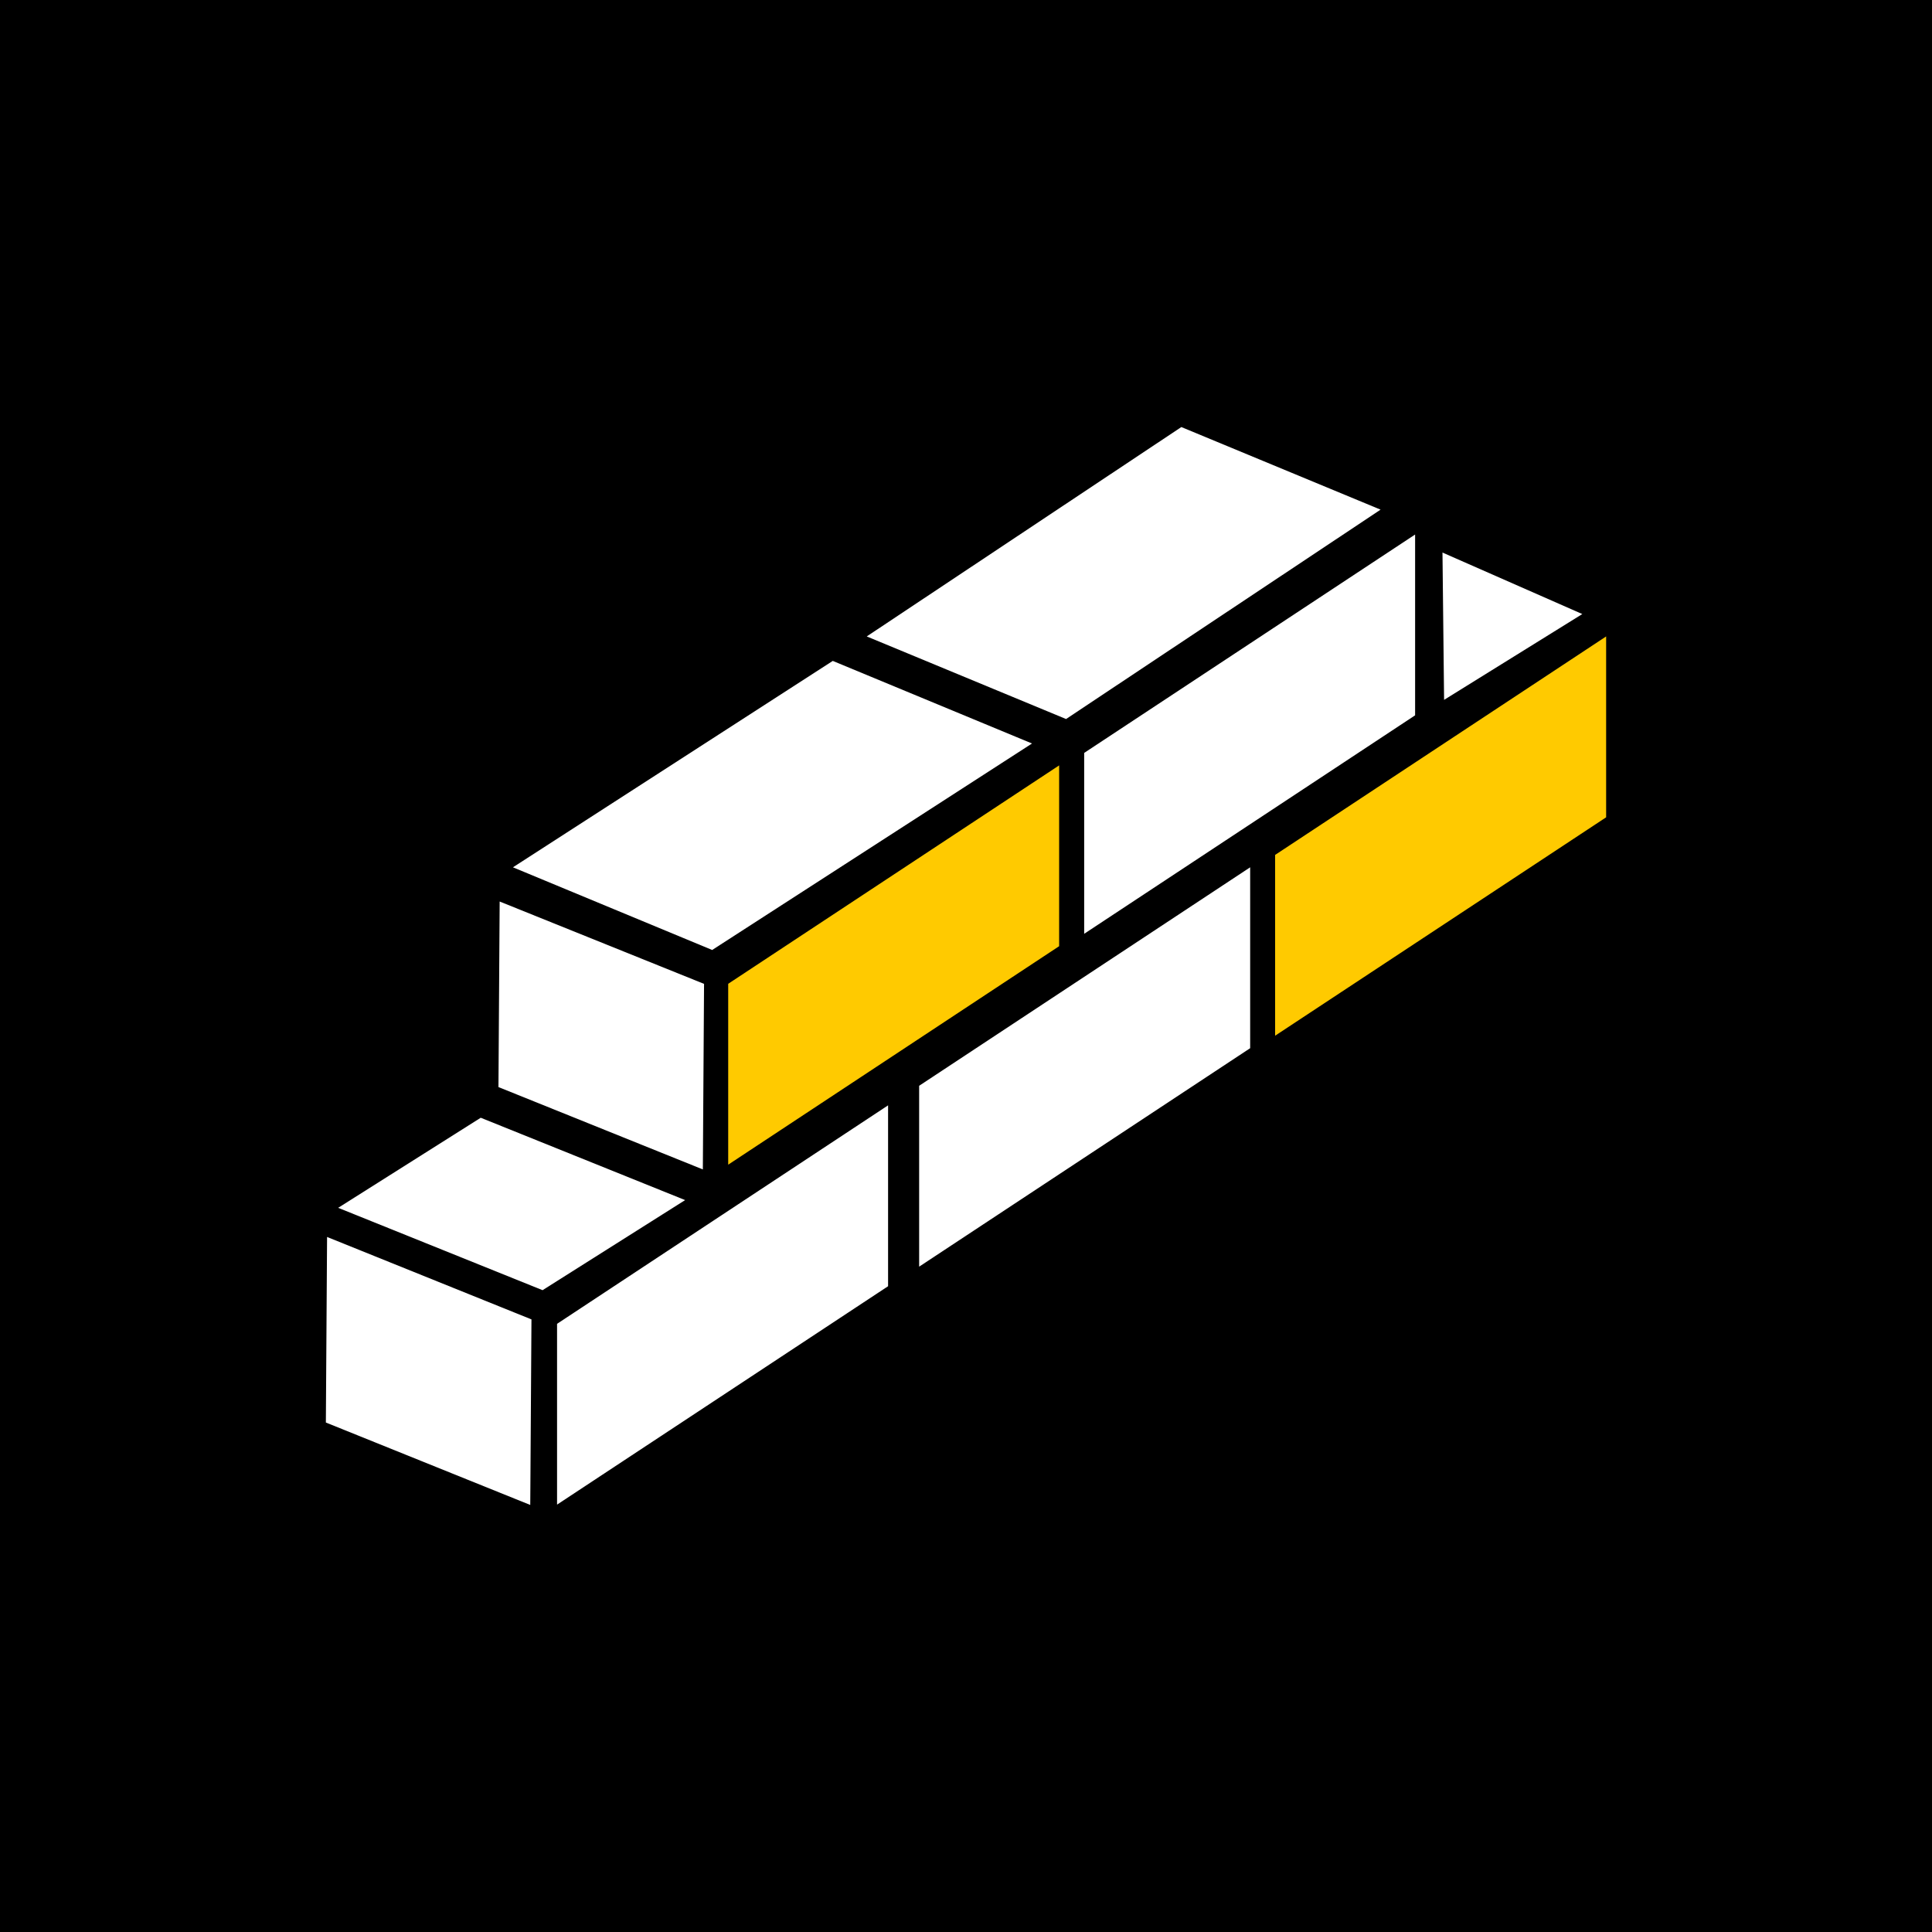 <?xml version="1.0" encoding="UTF-8" standalone="no"?><!DOCTYPE svg PUBLIC "-//W3C//DTD SVG 1.1//EN" "http://www.w3.org/Graphics/SVG/1.1/DTD/svg11.dtd"><svg width="100%" height="100%" viewBox="0 0 24 24" version="1.1" xmlns="http://www.w3.org/2000/svg" xmlns:xlink="http://www.w3.org/1999/xlink" xml:space="preserve" style="fill-rule:evenodd;clip-rule:evenodd;stroke-linejoin:round;stroke-miterlimit:1.414;"><rect x="0" y="0" width="24" height="24"/><g id="Mauer"><path d="M13.157,9.508l-4.111,2.713l0,2.247l4.111,-2.714l0,-2.246Z" style="fill:#ffca00;"/><path d="M10.345,8.21l-3.973,2.564l2.475,1.027l3.973,-2.565l-2.475,-1.026Z" style="fill:#fff;"/><path d="M6.207,11.199l-0.015,2.305l2.539,1.023l0.015,-2.305l-2.539,-1.023Z" style="fill:#fff;"/><path d="M4.063,15.366l-0.015,2.305l2.539,1.024l0.015,-2.305l-2.539,-1.024Z" style="fill:#fff;"/><path d="M5.972,13.885l-1.771,1.119l2.539,1.023l1.771,-1.119l-2.539,-1.023Z" style="fill:#fff;"/><path d="M14.675,5.305l-3.908,2.601l2.476,1.026l3.907,-2.601l-2.475,-1.026Z" style="fill:#fff;"/><path d="M15.53,10.774l-4.112,2.714l0,2.247l4.112,-2.714l0,-2.247Z" style="fill:#fff;"/><path d="M11.032,13.731l-4.112,2.714l0,2.246l4.112,-2.713l0,-2.247Z" style="fill:#fff;"/><path d="M17.579,6.64l-4.111,2.713l0,2.247l4.111,-2.714l0,-2.246Z" style="fill:#fff;"/><path d="M19.656,7.628l-1.737,-0.764l0.02,1.83l1.717,-1.066Z" style="fill:#fff;"/><path d="M19.952,7.906l-4.112,2.714l0,2.246l4.112,-2.713l0,-2.247Z" style="fill:#ffca00;"/></g></svg>